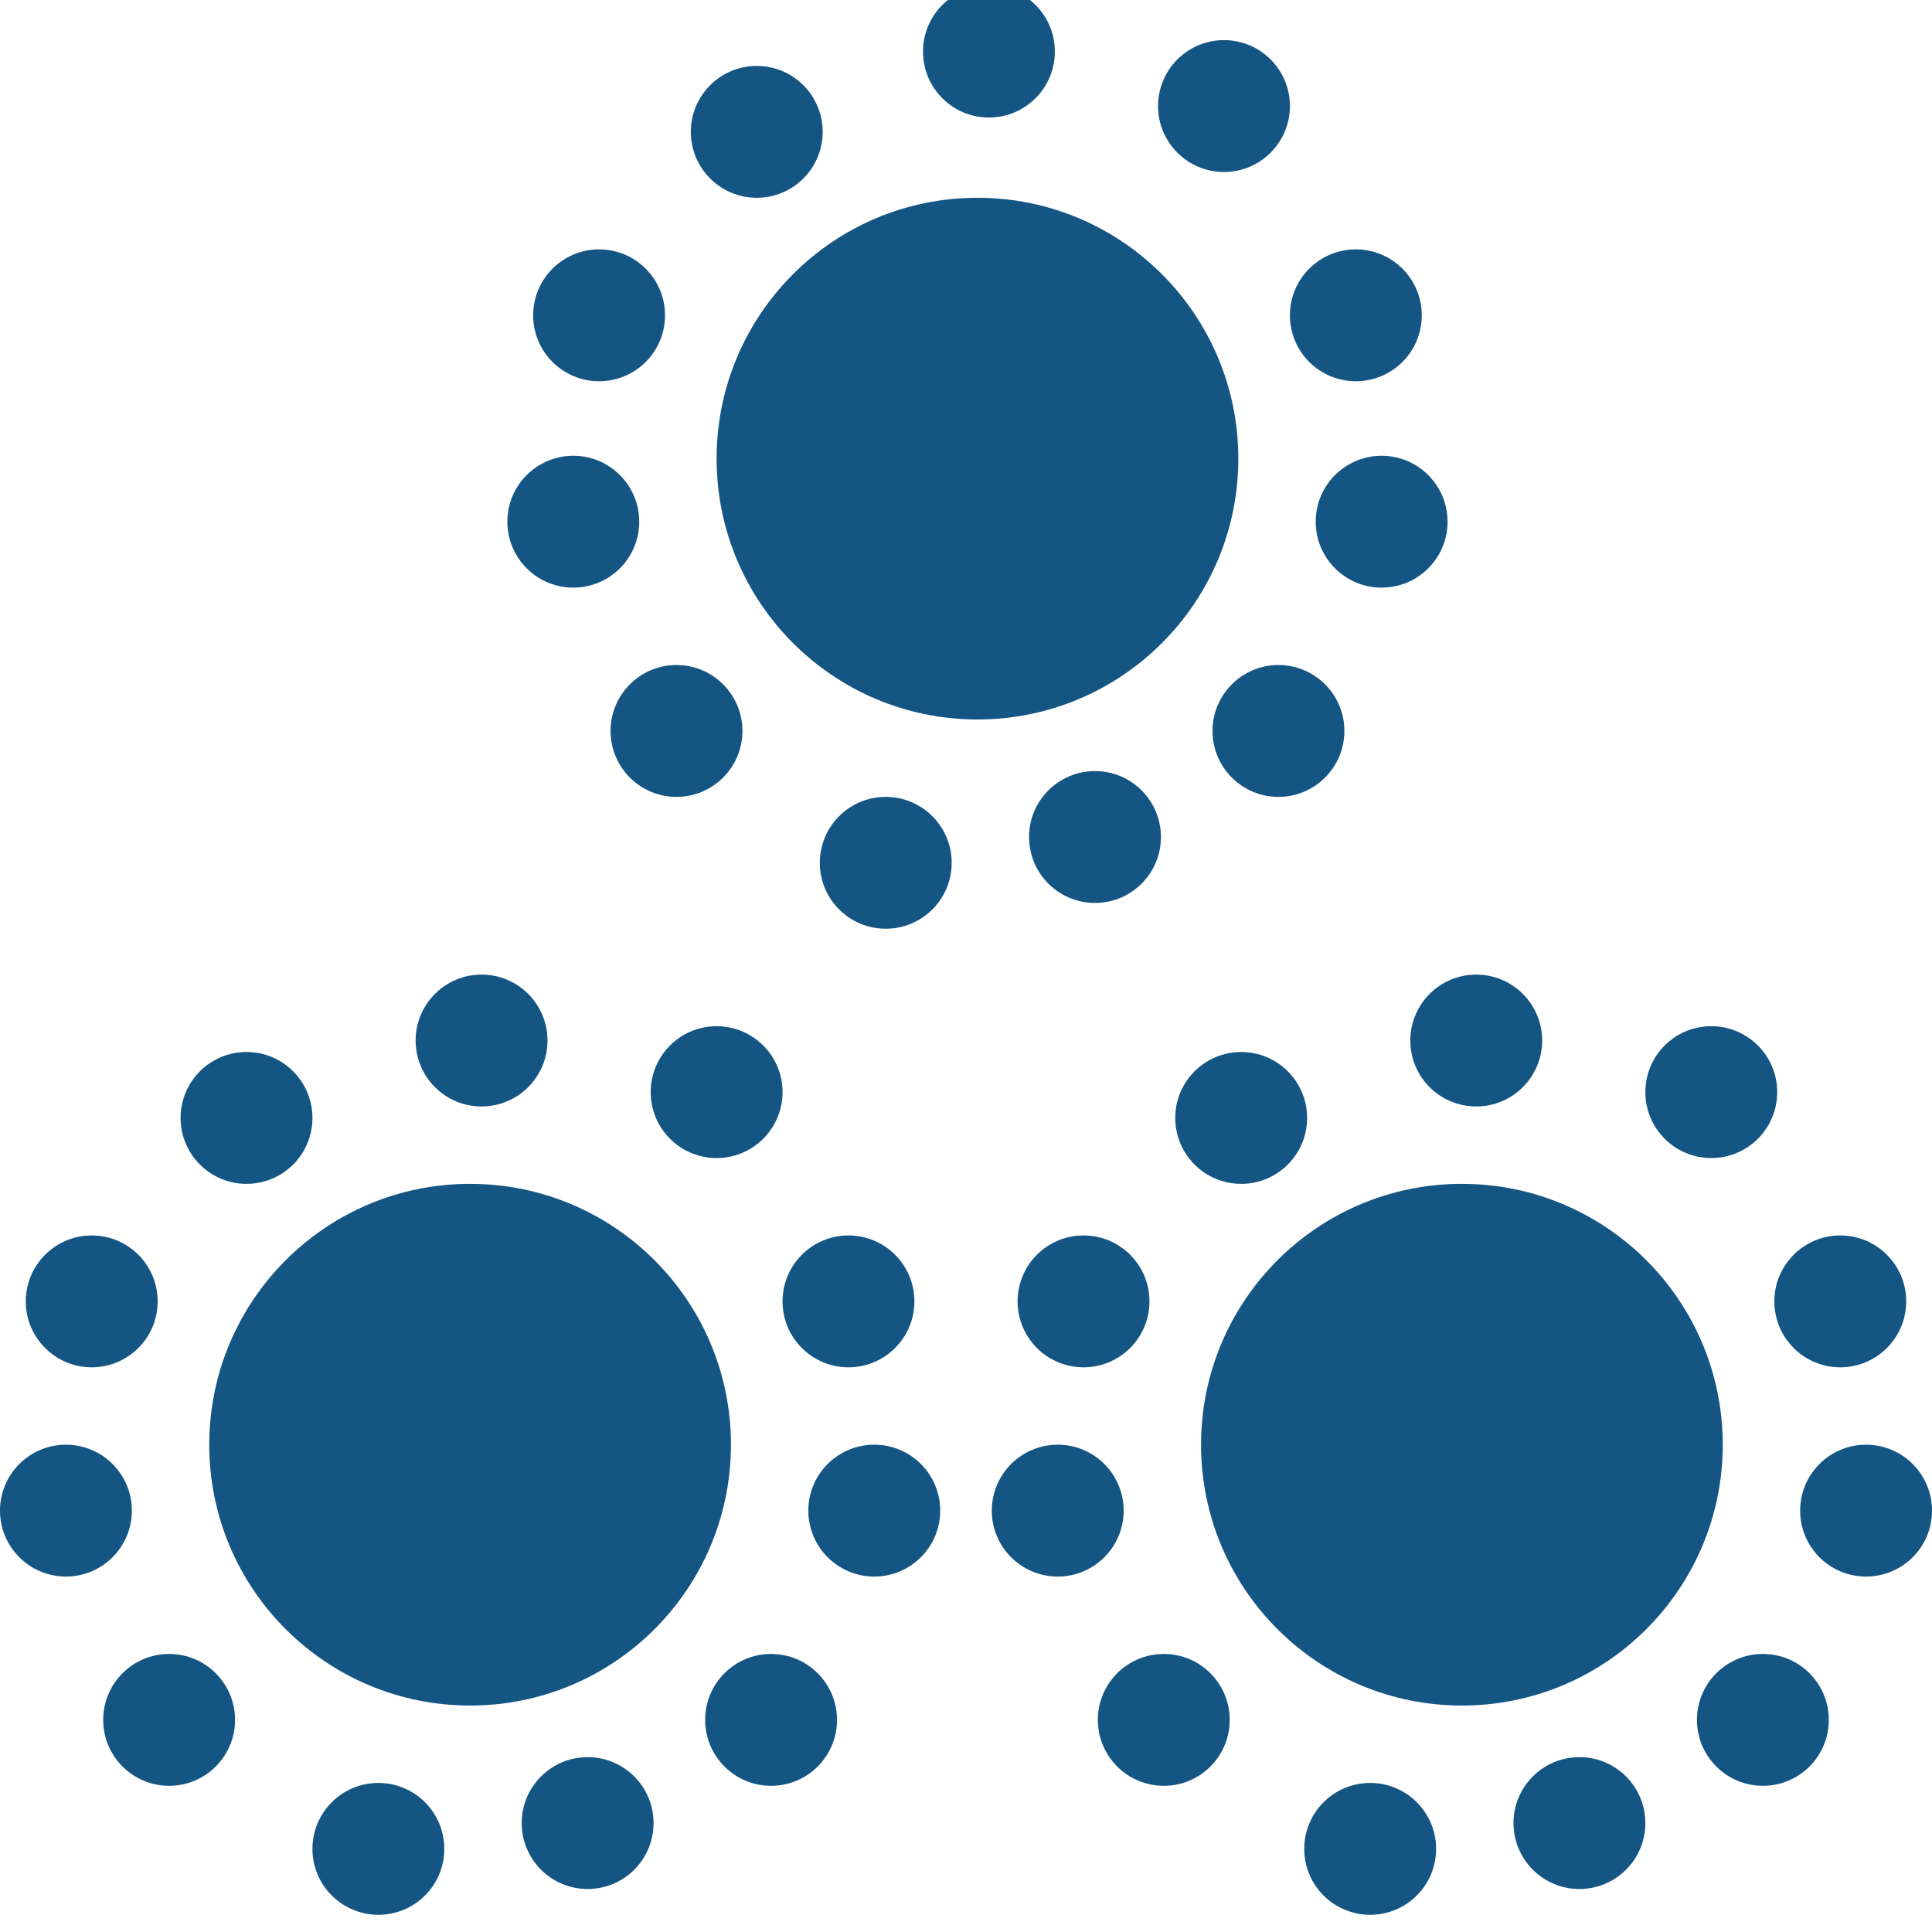 <?xml version="1.0" encoding="utf-8"?>
<!-- Generator: Adobe Illustrator 26.0.1, SVG Export Plug-In . SVG Version: 6.00 Build 0)  -->
<svg version="1.1" id="Livello_1" xmlns="http://www.w3.org/2000/svg" xmlns:xlink="http://www.w3.org/1999/xlink" x="0px" y="0px"
	 viewBox="0 0 67.4 67.4" style="enable-background:new 0 0 67.4 67.4;" xml:space="preserve">
<style type="text/css">
	.st0{fill-rule:evenodd;clip-rule:evenodd;fill:#155583;}
</style>
<g id="Eventos-y-reuniones_00000016768946128222984430000012838662769618259092_">
	
		<g id="Detalle-evento-Urbano-reuniones---Modal-Sala_00000036945031891929170830000002366265889027522445_" transform="translate(-855, -1734)">
		<g id="Group-3_00000070098928807761798310000000347174073137845412_" transform="translate(211, 1566)">
			<g id="Group-31_00000152963701667374204620000012651843145674117532_" transform="translate(623, 89)">
				<g id="Group-20_00000101812836782734038830000002593712967408675983_" transform="translate(2, 79)">
					<g id="Oval_00000124157661530287284340000008590356250541929391_" transform="translate(19, 0)">
						<circle class="st0" cx="51" cy="50.4" r="9.1"/>
						<circle class="st0" cx="51.5" cy="36.3" r="2.3"/>
						<circle class="st0" cx="43.3" cy="39" r="2.3"/>
						<circle class="st0" cx="37.8" cy="45.4" r="2.3"/>
						<circle class="st0" cx="36.9" cy="52.7" r="2.3"/>
						<circle class="st0" cx="40.6" cy="60" r="2.3"/>
						<circle class="st0" cx="47.8" cy="64.5" r="2.3"/>
						<circle class="st0" cx="55.1" cy="63.6" r="2.3"/>
						<circle class="st0" cx="61.5" cy="60" r="2.3"/>
						<circle class="st0" cx="65.1" cy="52.7" r="2.3"/>
						<circle class="st0" cx="64.2" cy="45.4" r="2.3"/>
						<circle class="st0" cx="59.7" cy="38.1" r="2.3"/>
					</g>
				</g>
			</g>
		</g>
	</g>
</g>
<g id="Eventos-y-reuniones_00000080178837943582657690000014056838747970482830_">
	
		<g id="Detalle-evento-Urbano-reuniones---Modal-Sala_00000119116837389748456370000009469818220666190982_" transform="translate(-855, -1734)">
		<g id="Group-3_00000065763587131454484150000003208250952448928168_" transform="translate(211, 1566)">
			<g id="Group-31_00000091006126340757721820000007514343500531595137_" transform="translate(623, 89)">
				<g id="Group-20_00000047764021157025972500000002509673491310566057_" transform="translate(2, 79)">
					<g id="Oval_00000008149335086172472450000014462404454619092900_" transform="translate(19, 0)">
						<circle class="st0" cx="16.4" cy="50.4" r="9.1"/>
						<circle class="st0" cx="16.8" cy="36.3" r="2.3"/>
						<circle class="st0" cx="8.6" cy="39" r="2.3"/>
						<circle class="st0" cx="3.2" cy="45.4" r="2.3"/>
						<circle class="st0" cx="2.3" cy="52.7" r="2.3"/>
						<circle class="st0" cx="5.9" cy="60" r="2.3"/>
						<circle class="st0" cx="13.2" cy="64.5" r="2.3"/>
						<circle class="st0" cx="20.5" cy="63.6" r="2.3"/>
						<circle class="st0" cx="26.9" cy="60" r="2.3"/>
						<circle class="st0" cx="30.5" cy="52.7" r="2.3"/>
						<circle class="st0" cx="29.6" cy="45.4" r="2.3"/>
						<circle class="st0" cx="25" cy="38.1" r="2.3"/>
					</g>
				</g>
			</g>
		</g>
	</g>
</g>
<g id="Eventos-y-reuniones_00000134228069731983473680000002428469712025530758_">
	
		<g id="Detalle-evento-Urbano-reuniones---Modal-Sala_00000181781379398160602850000004394523529105720194_" transform="translate(-855, -1734)">
		<g id="Group-3_00000100343158907702936650000003802919992114295966_" transform="translate(211, 1566)">
			<g id="Group-31_00000135678851310342005120000010907950199149715120_" transform="translate(623, 89)">
				<g id="Group-20_00000128443642605501476390000011880056208003284906_" transform="translate(2, 79)">
					<g id="Oval_00000129888406750669405280000006968705640209559996_" transform="translate(19, 0)">
						<circle class="st0" cx="34.1" cy="16" r="9.1"/>
						<circle class="st0" cx="34.5" cy="1.8" r="2.3"/>
						<circle class="st0" cx="26.4" cy="4.6" r="2.3"/>
						<circle class="st0" cx="20.9" cy="11" r="2.3"/>
						<circle class="st0" cx="20" cy="18.2" r="2.3"/>
						<circle class="st0" cx="23.6" cy="25.5" r="2.3"/>
						<circle class="st0" cx="30.9" cy="30.1" r="2.3"/>
						<circle class="st0" cx="38.2" cy="29.2" r="2.3"/>
						<circle class="st0" cx="44.6" cy="25.5" r="2.3"/>
						<circle class="st0" cx="48.2" cy="18.2" r="2.3"/>
						<circle class="st0" cx="47.3" cy="11" r="2.3"/>
						<circle class="st0" cx="42.7" cy="3.7" r="2.3"/>
					</g>
				</g>
			</g>
		</g>
	</g>
</g>
</svg>
